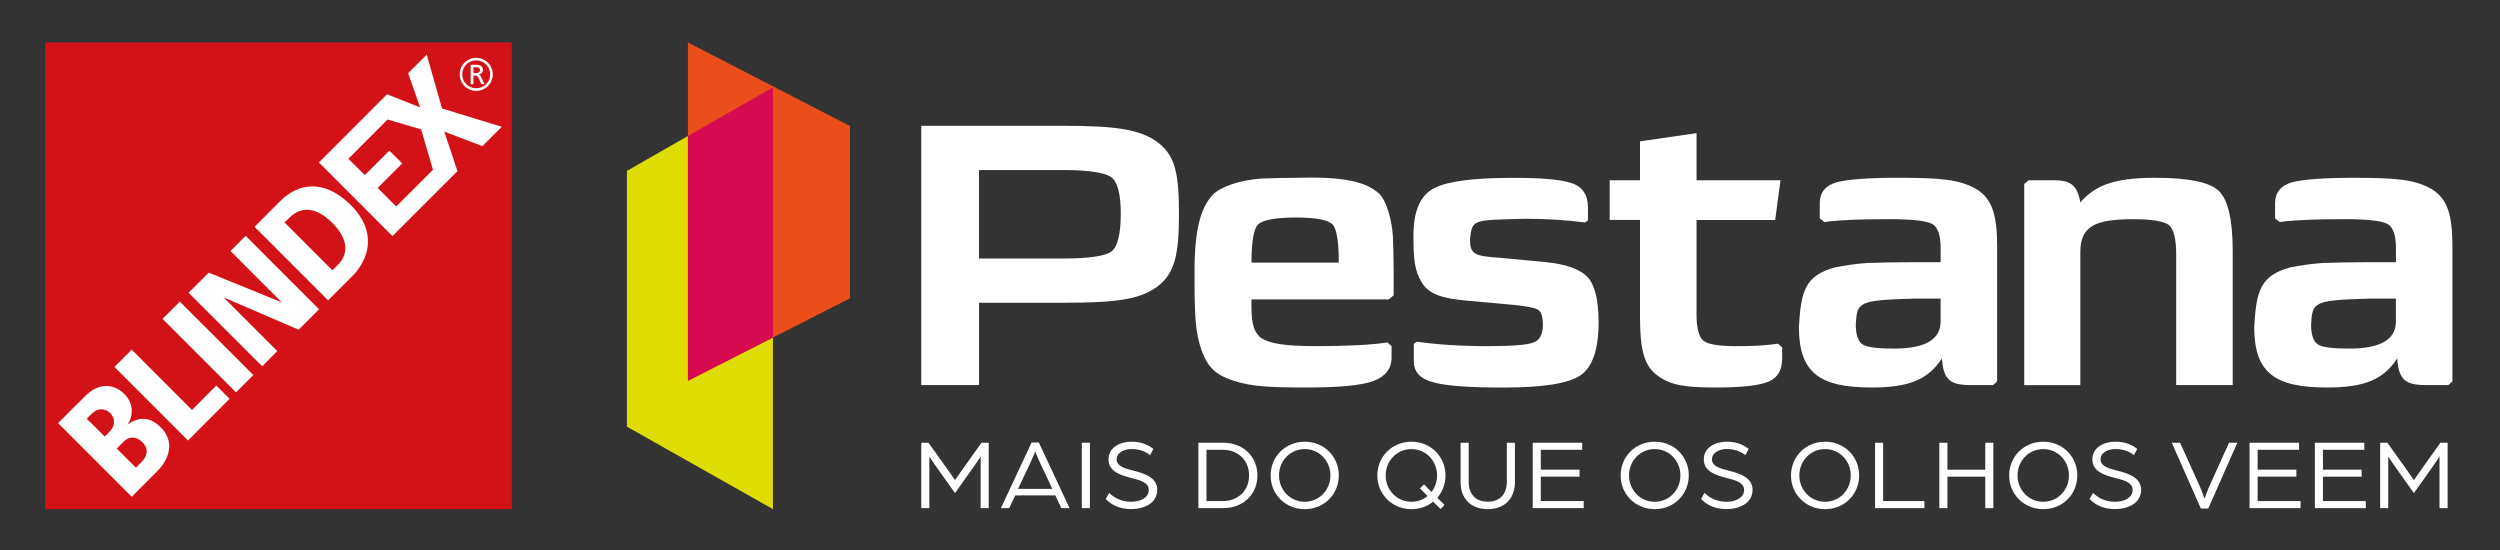<?xml version="1.0" encoding="UTF-8"?> <svg xmlns="http://www.w3.org/2000/svg" xmlns:xlink="http://www.w3.org/1999/xlink" version="1.1" id="Layer_1" x="0px" y="0px" viewBox="0 0 850.39 187.09" style="enable-background:new 0 0 850.39 187.09;" xml:space="preserve"><rect x="0" y="0" width="850.39" height="187.09" fill="#333333" stroke="none"/> <style type="text/css"> .st0{fill:#FFFFFF;} .st1{fill-rule:evenodd;clip-rule:evenodd;fill:#D31217;} .st2{fill-rule:evenodd;clip-rule:evenodd;fill:#FFFFFF;} .st3{fill:#DEDC00;} .st4{fill:#E94E1B;} .st5{fill:#D60B52;} </style> <g> <g> <path class="st0" d="M313.38,42.79h48.35c17.42,0,26.06,1.11,32.19,5.71c5.99,4.6,7.11,11.01,7.11,24.25 c0,13.38-1.25,20.07-7.25,24.66c-6.13,4.6-14.63,5.57-32.05,5.57h-28.7v28h-19.65V42.79z M333.02,57.84v30.1h28.43 c8.92,0,14.49-0.84,16.58-2.37c2.09-1.53,3.21-5.85,3.21-12.96c0-6.69-1.12-10.87-3.34-12.4c-2.23-1.53-7.66-2.37-16.44-2.37 H333.02z"></path> <path class="st0" d="M469.18,65.91c2.37,2.37,4.18,8.36,4.6,14.21c0.14,2.93,0.28,6.97,0.28,12.12v8.22l-1.67,1.39h-46.68 c-0.14,7.11,0.28,10.59,3.2,13.1c3.07,1.95,8.22,2.79,18.81,2.79c10.59,0,18.67-0.42,24.24-1.25l1.39,1.25v3.9 c0,3.76-2.09,6.41-6.13,7.94c-4.04,1.53-11.7,2.23-22.85,2.23c-12.12,0-18.81-0.28-24.94-2.37c-3.07-0.98-5.29-2.23-6.83-3.76 c-3.07-2.79-5.3-9.2-5.85-16.02c-0.28-3.34-0.42-7.8-0.42-13.52c-0.28-16.3,1.53-24.94,6.27-29.96c2.79-2.79,9.34-4.88,16.16-5.43 c3.34-0.14,7.8-0.28,13.52-0.28C457.2,60.06,464.72,61.87,469.18,65.91z M427.94,76.36c-1.53,1.53-2.23,5.85-2.23,12.96h29.68 c0-7.11-0.7-11.43-2.09-12.96c-1.53-1.53-5.57-2.37-12.4-2.37C433.79,73.99,429.47,74.83,427.94,76.36z"></path> <path class="st0" d="M534.59,62.29c3.76,1.25,5.57,4.04,5.57,8.36v4.32l-0.98,0.7c-6.55-0.84-13.24-1.25-20.34-1.25 c-18.25,0.42-17.98,0.28-18.81,6.83c0,5.16,1.39,5.85,9.75,6.41l16.3,1.53c6.69,0.7,11.29,2.37,13.93,5.02 c2.51,2.79,3.76,7.94,3.76,15.33c0,9.34-2.09,15.33-6.13,18.11c-4.04,2.79-12.82,4.18-26.34,4.18c-11.57,0-19.51-0.56-23.83-1.81 c-4.32-1.12-6.55-3.48-6.55-7.11v-5.99l0.98-0.7c6.83,0.98,14.91,1.53,24.25,1.53c8.22,0,13.38-0.42,15.47-1.25 c2.09-0.7,3.21-2.79,3.21-5.99c0-2.65-0.56-4.46-1.67-5.16c-1.25-0.7-4.04-1.25-8.64-1.67l-15.33-1.39 c-8.5-0.7-13.24-2.23-15.61-6.27c-2.37-4.04-2.79-7.52-2.79-16.02c0-8.22,2.37-13.66,7.11-16.02c4.6-2.37,13.52-3.48,26.75-3.48 C524.28,60.48,530.83,61.04,534.59,62.29z"></path> <path class="st0" d="M577.09,61.31h28.56l-1.81,13.52h-26.75v32.19c0,4.74,0.84,7.66,2.37,8.92c1.53,1.25,5.43,1.81,11.56,1.81 c5.57,0,10.17-0.28,13.8-0.84l1.39,1.25v3.9c0,3.76-1.53,6.41-4.46,7.66c-2.93,1.39-9.06,2.09-18.11,2.09 c-10.17,0-15.33-0.7-19.79-4.04c-4.6-3.21-5.99-9.06-5.99-19.65v-33.3h-10.31V61.31h10.31V48.08l19.23-2.79V61.31z"></path> <path class="st0" d="M672.37,64.38c5.57,3.48,6.97,9.2,6.97,19.93v45.42l-1.39,1.25h-7.8c-7.25,0-9.06-2.23-9.61-9.06 c-4.6,7.11-11.01,9.89-23.83,9.89c-17.7,0-24.8-4.88-24.8-20.62c0.7-12.4,2.23-17.42,12.12-20.2c3.48-0.7,7.11-1.25,11.01-1.53 c3.9-0.14,9.33-0.28,16.3-0.28h8.78v-4.88c0-4.32-0.98-6.97-2.79-8.08c-1.95-1.11-6.83-1.67-14.77-1.67 c-9.75,0-17.14,0.28-22.02,0.98L619,74.27v-5.16c0-3.62,1.95-5.99,5.71-7.11c3.76-0.98,10.87-1.53,21.04-1.53 C660.11,60.48,666.65,61.04,672.37,64.38z M660.11,101.58h-9.2c-18.95,0.56-19.23,1.12-19.65,8.92c0,3.48,0.84,5.71,2.37,6.69 c1.53,0.98,5.16,1.39,10.59,1.39c10.59,0,15.89-3.07,15.89-9.2V101.58z"></path> <path class="st0" d="M754.59,64.8c3.21,2.93,4.88,9.75,4.88,20.48v45.7h-19.23V86.54c0-5.29-0.84-8.64-2.51-10.03 c-1.81-1.25-5.71-1.95-11.98-1.95c-12.82,0-18.11,2.23-18.11,11.15v45.29h-19.09V62.57l1.53-1.25h8.5c5.71,0,7.94,1.53,9.06,7.52 c5.02-5.71,11.29-8.36,25.36-8.36C744.14,60.48,751.38,61.87,754.59,64.8z"></path> <path class="st0" d="M827.24,64.38c5.57,3.48,6.97,9.2,6.97,19.93v45.42l-1.39,1.25h-7.8c-7.25,0-9.06-2.23-9.61-9.06 c-4.6,7.11-11.01,9.89-23.83,9.89c-17.7,0-24.8-4.88-24.8-20.62c0.7-12.4,2.23-17.42,12.12-20.2c3.48-0.7,7.11-1.25,11.01-1.53 c3.9-0.14,9.34-0.28,16.3-0.28h8.78v-4.88c0-4.32-0.98-6.97-2.79-8.08c-1.95-1.11-6.83-1.67-14.77-1.67 c-9.75,0-17.14,0.28-22.02,0.98l-1.53-1.25v-5.16c0-3.62,1.95-5.99,5.71-7.11c3.76-0.98,10.87-1.53,21.04-1.53 C814.98,60.48,821.53,61.04,827.24,64.38z M814.98,101.58h-9.2c-18.95,0.56-19.23,1.12-19.65,8.92c0,3.48,0.84,5.71,2.37,6.69 c1.53,0.98,5.16,1.39,10.59,1.39c10.59,0,15.89-3.07,15.89-9.2V101.58z"></path> </g> <g> <path class="st0" d="M313.38,150.6h2.44l5.42,7.55c1.17,1.65,3.61,5.15,3.61,5.15s2.44-3.47,3.61-5.12l5.42-7.59h2.44v22.25h-2.75 v-17.61c0,0-0.58,1.06-1.65,2.54l-7.07,9.96l-7.11-10.02c-1-1.41-1.61-2.47-1.61-2.47v17.61h-2.75V150.6z"></path> <path class="st0" d="M350.9,150.53h2.47l10.44,22.32h-2.78l-2.06-4.33h-13.63l-2.06,4.33h-2.82L350.9,150.53z M357.97,166.29 l-4.09-8.65c-0.76-1.61-1.61-3.74-1.75-4.02c-0.14,0.27-0.96,2.37-1.75,4.02l-4.09,8.65H357.97z"></path> <path class="st0" d="M367.99,150.6h2.75v22.25h-2.75V150.6z"></path> <path class="st0" d="M376.13,169.72l1.17-2.06c1.79,1.75,4.19,3.02,7.55,3.02c2.88,0,5.91-1.27,5.91-4.02 c0-2.54-2.88-3.3-5.73-4.02c-3.98-1-7.97-2.27-7.97-6.39c0-3.98,3.81-6.01,7.79-6.01c2.75,0,5.25,0.69,7.48,2.47l-1.13,2.09 c-1.99-1.54-4.22-2.06-6.35-2.06c-2.2,0-5.01,1.03-5.01,3.5c0,2.3,2.54,3.06,5.53,3.81c4.12,1.03,8.27,2.44,8.27,6.59 c0,4.57-4.57,6.52-8.82,6.52C380.42,173.19,377.74,171.44,376.13,169.72z"></path> <path class="st0" d="M407.64,150.6h8.45c7.14,0,11.64,5.05,11.64,11.12c0,6.08-4.5,11.12-11.64,11.12h-8.45V150.6z M415.92,170.44 c5.36,0,8.96-3.71,8.96-8.72c0-5.01-3.61-8.72-8.96-8.72h-5.53v17.44H415.92z"></path> <path class="st0" d="M432.22,161.72c0-6.39,4.98-11.47,11.61-11.47c6.59,0,11.57,5.08,11.57,11.47s-4.98,11.47-11.57,11.47 C437.2,173.19,432.22,168.11,432.22,161.72z M452.55,161.72c0-4.94-3.78-8.96-8.72-8.96c-4.98,0-8.76,4.02-8.76,8.96 c0,4.94,3.78,8.96,8.76,8.96C448.77,170.68,452.55,166.66,452.55,161.72z"></path> <path class="st0" d="M468.51,161.72c0-6.39,4.98-11.47,11.61-11.47c6.59,0,11.57,5.08,11.57,11.47c0,2.92-1.03,5.56-2.78,7.59 l2.44,2.44l-1.3,1.41l-2.54-2.51c-1.96,1.58-4.53,2.54-7.38,2.54C473.48,173.19,468.51,168.11,468.51,161.72z M485.6,168.72 l-2.61-2.61l1.41-1.34l2.54,2.58c1.17-1.54,1.89-3.5,1.89-5.63c0-4.94-3.78-8.96-8.72-8.96c-4.98,0-8.76,4.02-8.76,8.96 c0,4.94,3.78,8.96,8.76,8.96C482.2,170.68,484.13,169.96,485.6,168.72z"></path> <path class="st0" d="M496.83,163.99V150.6h2.75v13.29c0,4.12,2.27,6.76,6.49,6.76c4.19,0,6.49-2.64,6.49-6.76V150.6h2.75v13.39 c0,5.56-3.47,9.2-9.24,9.2C500.26,173.19,496.83,169.55,496.83,163.99z"></path> <path class="st0" d="M521.37,150.6h16.82v2.4h-14.08v6.76h13.18v2.37h-13.18v8.31h14.59v2.4h-17.34V150.6z"></path> <path class="st0" d="M551.27,161.72c0-6.39,4.98-11.47,11.61-11.47c6.59,0,11.57,5.08,11.57,11.47s-4.98,11.47-11.57,11.47 C556.25,173.19,551.27,168.11,551.27,161.72z M571.6,161.72c0-4.94-3.78-8.96-8.72-8.96c-4.98,0-8.76,4.02-8.76,8.96 c0,4.94,3.78,8.96,8.76,8.96C567.82,170.68,571.6,166.66,571.6,161.72z"></path> <path class="st0" d="M578.63,169.72l1.17-2.06c1.79,1.75,4.19,3.02,7.55,3.02c2.88,0,5.91-1.27,5.91-4.02 c0-2.54-2.88-3.3-5.73-4.02c-3.98-1-7.97-2.27-7.97-6.39c0-3.98,3.81-6.01,7.79-6.01c2.75,0,5.25,0.69,7.48,2.47l-1.13,2.09 c-1.99-1.54-4.22-2.06-6.35-2.06c-2.2,0-5.01,1.03-5.01,3.5c0,2.3,2.54,3.06,5.53,3.81c4.12,1.03,8.27,2.44,8.27,6.59 c0,4.57-4.57,6.52-8.82,6.52C582.92,173.19,580.25,171.44,578.63,169.72z"></path> <path class="st0" d="M609.22,161.72c0-6.39,4.98-11.47,11.61-11.47c6.59,0,11.57,5.08,11.57,11.47s-4.98,11.47-11.57,11.47 C614.2,173.19,609.22,168.11,609.22,161.72z M629.54,161.72c0-4.94-3.78-8.96-8.72-8.96c-4.98,0-8.76,4.02-8.76,8.96 c0,4.94,3.78,8.96,8.76,8.96C625.77,170.68,629.54,166.66,629.54,161.72z"></path> <path class="st0" d="M637.81,150.6h2.75v19.84h14.04v2.4h-16.79V150.6z"></path> <path class="st0" d="M659.68,150.6h2.75v9.17h12.87v-9.17h2.75v22.25h-2.75v-10.71h-12.87v10.71h-2.75V150.6z"></path> <path class="st0" d="M683.43,161.72c0-6.39,4.98-11.47,11.61-11.47c6.59,0,11.57,5.08,11.57,11.47s-4.98,11.47-11.57,11.47 C688.41,173.19,683.43,168.11,683.43,161.72z M703.76,161.72c0-4.94-3.78-8.96-8.72-8.96c-4.98,0-8.76,4.02-8.76,8.96 c0,4.94,3.78,8.96,8.76,8.96C699.98,170.68,703.76,166.66,703.76,161.72z"></path> <path class="st0" d="M710.8,169.72l1.17-2.06c1.79,1.75,4.19,3.02,7.55,3.02c2.88,0,5.91-1.27,5.91-4.02 c0-2.54-2.88-3.3-5.73-4.02c-3.98-1-7.97-2.27-7.97-6.39c0-3.98,3.81-6.01,7.79-6.01c2.75,0,5.25,0.69,7.48,2.47l-1.13,2.09 c-1.99-1.54-4.22-2.06-6.35-2.06c-2.2,0-5.01,1.03-5.01,3.5c0,2.3,2.54,3.06,5.53,3.81c4.12,1.03,8.27,2.44,8.27,6.59 c0,4.57-4.57,6.52-8.82,6.52C715.09,173.19,712.41,171.44,710.8,169.72z"></path> <path class="st0" d="M738.74,150.6h2.82l6.87,15.18c0.55,1.24,1.44,3.91,1.44,3.91s0.93-2.64,1.48-3.91l6.87-15.18h2.82 l-9.89,22.38h-2.51L738.74,150.6z"></path> <path class="st0" d="M765.21,150.6h16.82v2.4h-14.08v6.76h13.18v2.37h-13.18v8.31h14.59v2.4h-17.34V150.6z"></path> <path class="st0" d="M787.42,150.6h16.82v2.4h-14.08v6.76h13.18v2.37h-13.18v8.31h14.59v2.4h-17.34V150.6z"></path> <path class="st0" d="M809.63,150.6h2.44l5.42,7.55c1.17,1.65,3.61,5.15,3.61,5.15s2.44-3.47,3.61-5.12l5.42-7.59h2.44v22.25h-2.75 v-17.61c0,0-0.58,1.06-1.65,2.54l-7.07,9.96l-7.11-10.02c-1-1.41-1.61-2.47-1.61-2.47v17.61h-2.75V150.6z"></path> </g> </g> <g> <path class="st1" d="M174.09,14.45c0,4.81,0,153.92,0,158.74H15.35c0-4.82,0-153.93,0-158.74H174.09z"></path> <path class="st2" d="M44.81,168.98l8.98-9.01c1.49-1.47,7.18-8.32,0.84-14.67c-3.96-3.92-7.7-3.28-11.08-1.04l-0.06-0.05 c1.22-1.62,2.75-6.29-1.24-10.24c-2.7-2.71-7.89-4.59-13.18,0.66l-9.31,9.29L44.81,168.98z M29.5,142.41l1.59-1.56 c2.85-2.88,5.48-1.25,6.38-0.36c0.46,0.46,2.95,3.2-0.39,6.57l-1.45,1.42L29.5,142.41l10.23,10.16l2.23-2.28 c1.96-1.91,4.28-2.02,6.48,0.13c3.22,3.27,0.24,6.22-0.58,7.03l-1.62,1.63l-6.52-6.51L29.5,142.41z"></path> <polygon class="st2" points="63.94,149.84 78.1,135.65 73.58,131.15 65.31,139.46 44.81,118.94 38.92,124.82 "></polygon> <polygon class="st2" points="80.28,133.46 86.18,127.57 61.17,102.59 55.29,108.46 "></polygon> <polygon class="st2" points="89.19,124.59 94.32,119.42 76.23,101.34 76.3,101.26 101.58,112.16 108.52,105.21 83.56,80.22 78.4,85.38 95.7,102.71 95.64,102.77 71.01,92.74 64.14,99.57 "></polygon> <path class="st2" d="M111.6,102.17l8.11-8.11c6.32-6.31,8.32-15.6-0.32-24.25c-9.45-9.42-18.3-7.14-23.96-1.53l-8.84,8.87 L111.6,102.17z M96.79,75.66l1.54-1.49c4.55-4.56,9.69-3.36,14.87,1.83c4.53,4.56,6,9.81,1.74,14.06l-1.86,1.91L96.79,75.66z"></path> <path class="st2" d="M170.69,43.13l-20.34-6.24l-5.19-18.29l-6.33,6.29l4.09,11.65l-11.27-4.48l-6.59,6.61l-16.58,16.58 l25.02,25.06l15.78-15.77l6.33-6.32l-4.48-13.45l12.96,4.95L170.69,43.13z M134.76,70.24l-6.29-6.32l8.35-8.34l-4.38-4.35 l-8.34,8.33L118.51,54l13.32-13.35l11.43,3.37l4.02,13.75L134.76,70.24z"></path> <path class="st2" d="M156.37,25.28c0,3.11,2.5,5.63,5.59,5.63c3.17,0,5.65-2.46,5.65-5.63c0-3.09-2.54-5.61-5.65-5.61 C158.87,19.67,156.37,22.19,156.37,25.28 M157.23,25.28c0-2.63,2.13-4.76,4.74-4.76c2.63,0,4.77,2.13,4.77,4.76 c0,2.67-2.08,4.74-4.77,4.74C159.36,30.02,157.22,27.91,157.23,25.28"></path> <path class="st2" d="M160.09,28.63l0.94,0v-2.92h0.56c0.5,0,0.82,0,1.12,0.65l1.02,2.27l1.06,0l-1.22-2.62 c-0.23-0.43-0.38-0.56-0.67-0.68v-0.03c0.77-0.11,1.36-0.69,1.36-1.46c0-1.63-1.25-1.81-2.54-1.81l-1.62,0V28.63z M161.04,22.85 h0.89c0.86,0,1.34,0.37,1.34,1c0,0.61-0.53,1.01-1.42,1.02h-0.8L161.04,22.85z"></path> </g> <g> <polygon class="st3" points="262.92,173.19 213.24,145.13 213.24,58.13 262.92,29.7 "></polygon> <polygon class="st4" points="234,129.54 289.12,101.48 289.12,42.87 234,14.45 "></polygon> <polygon class="st5" points="234,129.54 262.92,114.82 262.92,29.7 234,46.25 "></polygon> </g> </svg> 